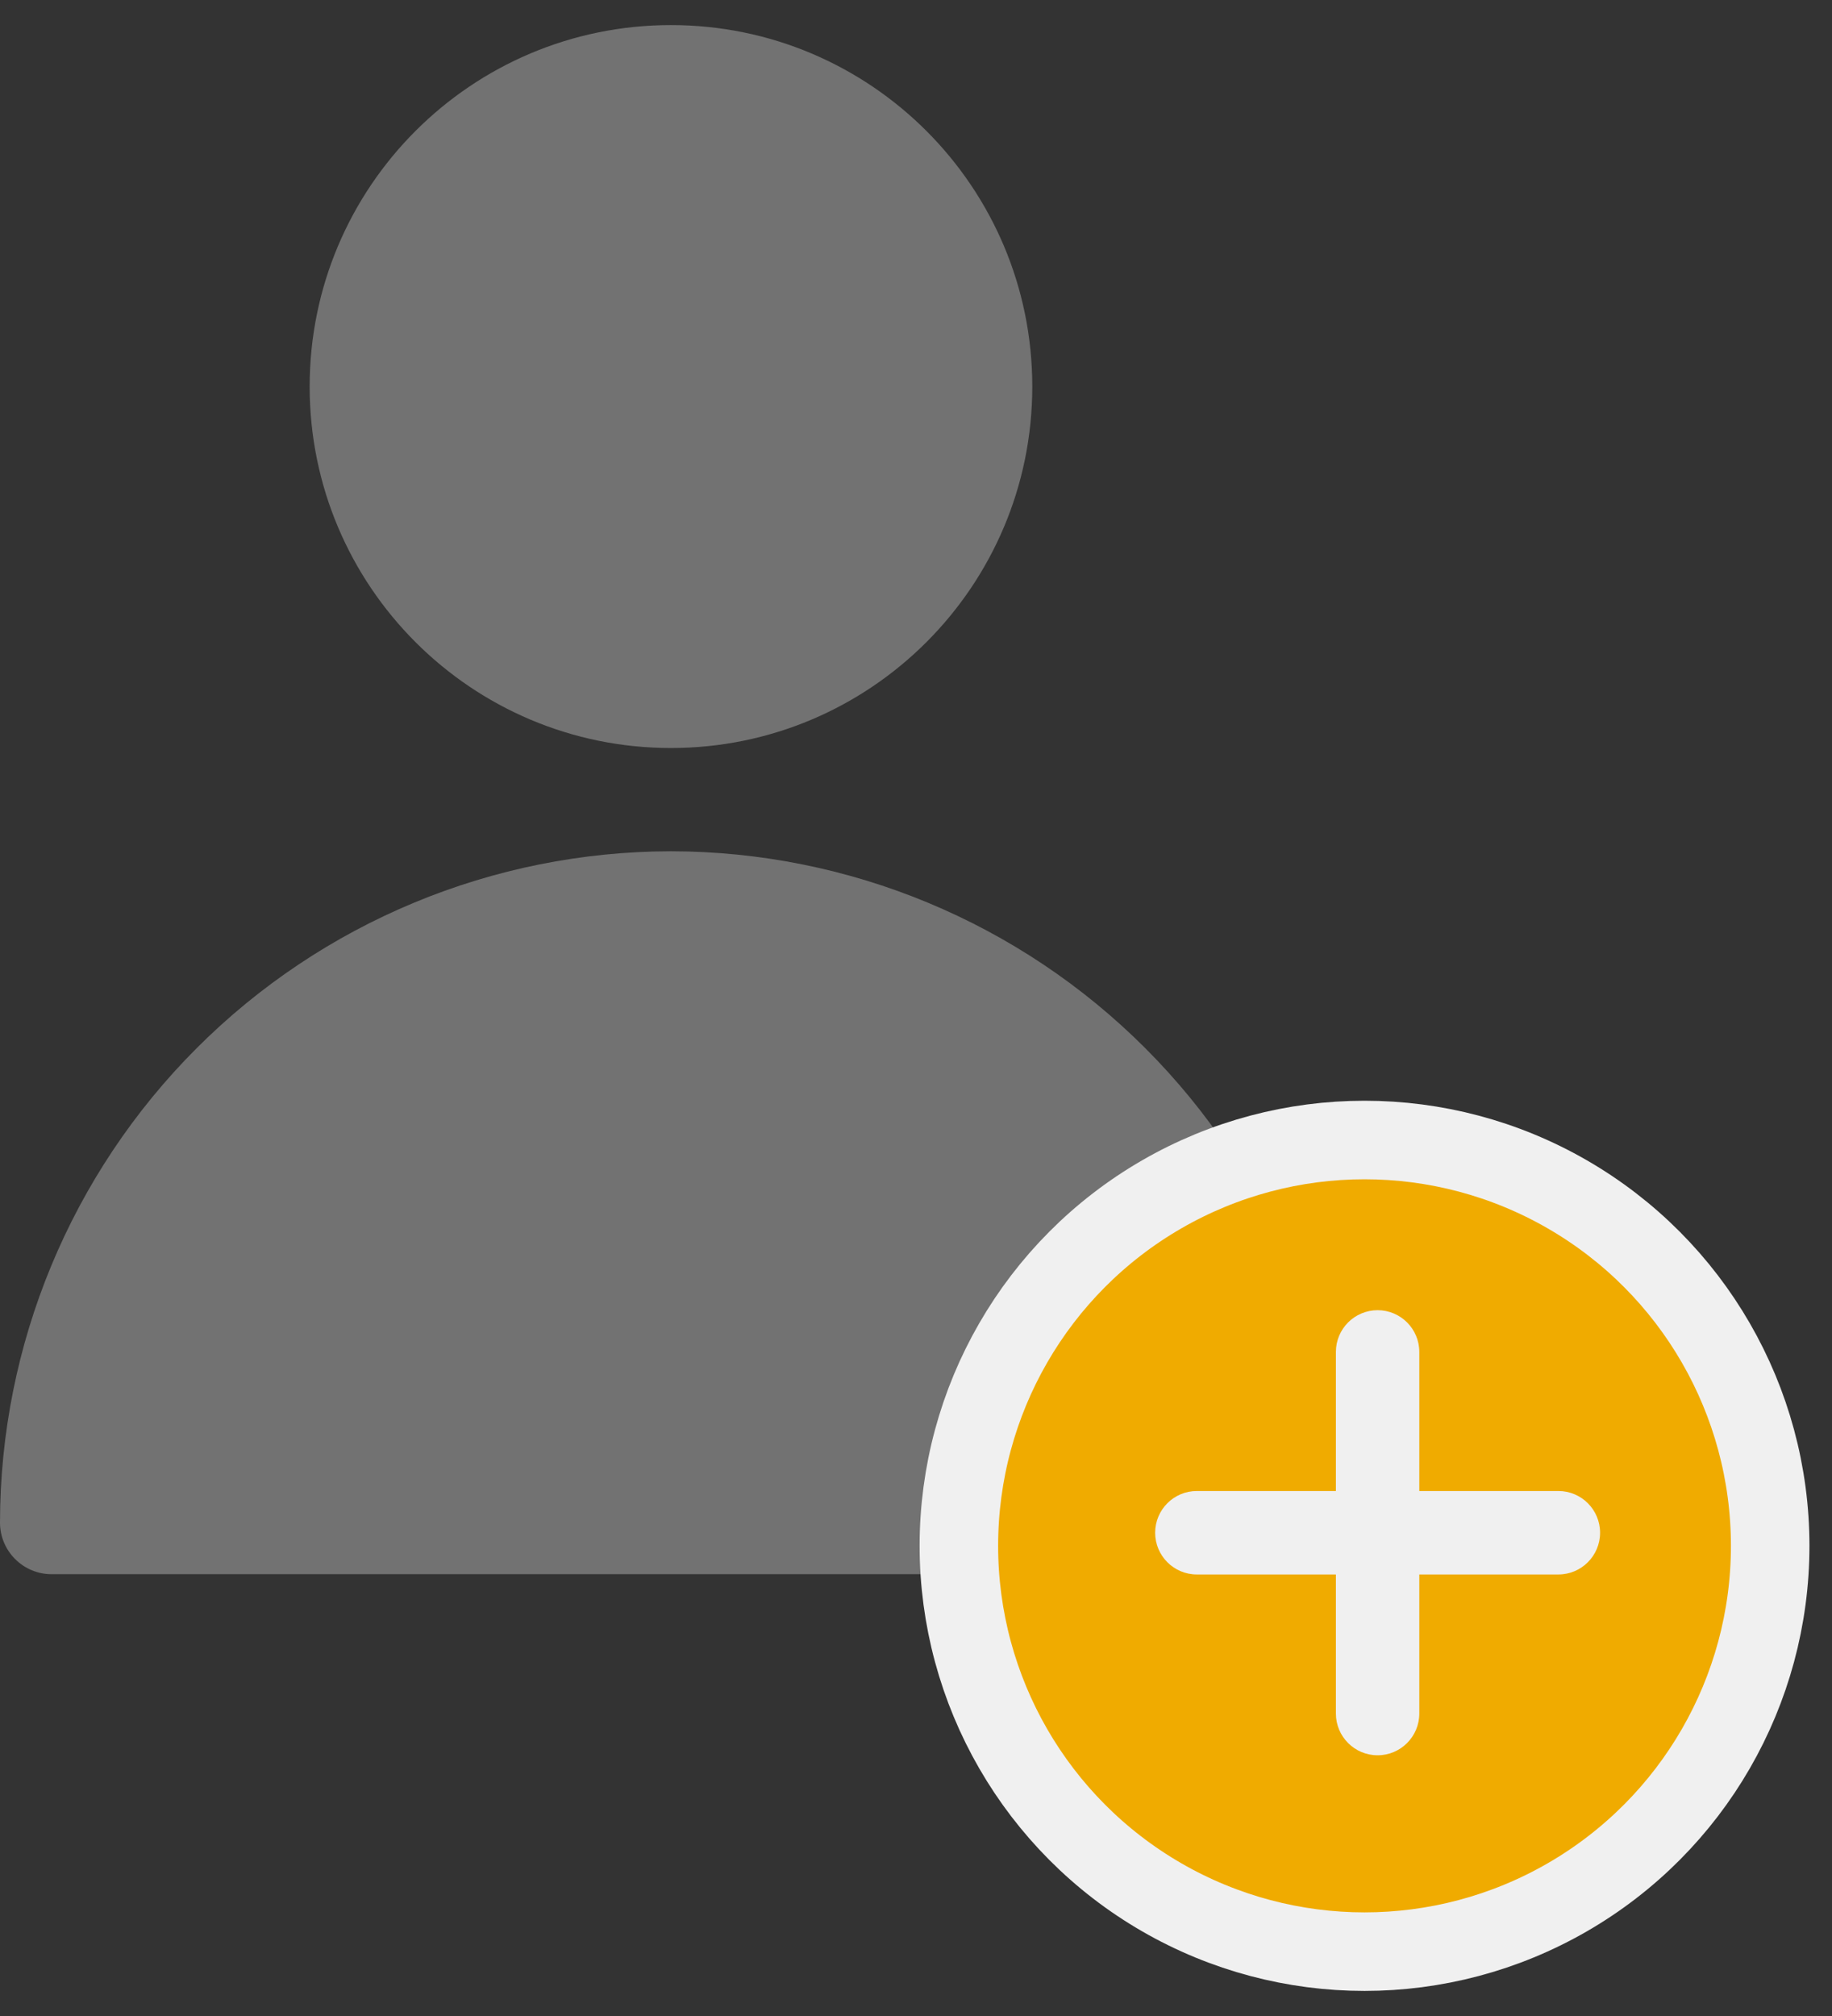 <svg width="70" height="77" viewBox="0 0 70 77" fill="none" xmlns="http://www.w3.org/2000/svg">
<rect x="0" y="0" width="70" height="77" fill="#333333" stroke="none"/>
<path fill-rule="evenodd" clip-rule="evenodd" d="M25.637 28.57C33.261 28.57 39.443 22.388 39.443 14.764C39.443 7.14 33.261 0.958 25.637 0.958C18.014 0.958 11.832 7.14 11.832 14.764C11.832 22.388 18.014 28.57 25.637 28.57ZM7.516 40.033C12.322 35.226 18.84 32.522 25.637 32.514H25.638C32.435 32.522 38.953 35.226 43.759 40.033C48.566 44.839 51.27 51.356 51.275 58.154C51.275 58.675 51.07 59.177 50.698 59.546C50.33 59.918 49.828 60.126 49.303 60.126H1.972C1.448 60.126 0.946 59.918 0.577 59.546C0.205 59.177 0 58.675 0 58.154C0.006 51.356 2.71 44.839 7.516 40.033Z" fill="#727272"/>
<circle cx="52.138" cy="59.042" r="15.5" fill="#F0AB00" stroke="#F0F0F0" stroke-width="3"/>
<path d="M52.638 50.042C51.758 50.042 51.044 50.756 51.044 51.636V56.948H45.731C44.851 56.948 44.138 57.662 44.138 58.542C44.138 59.422 44.851 60.136 45.731 60.136H51.044V65.448C51.044 66.328 51.758 67.042 52.638 67.042C53.517 67.042 54.231 66.328 54.231 65.448V60.136H59.544C60.424 60.136 61.138 59.422 61.138 58.542C61.138 57.662 60.424 56.948 59.544 56.948H54.231V51.636C54.231 50.756 53.517 50.042 52.638 50.042Z" fill="#F0F0F0"/>
</svg>
